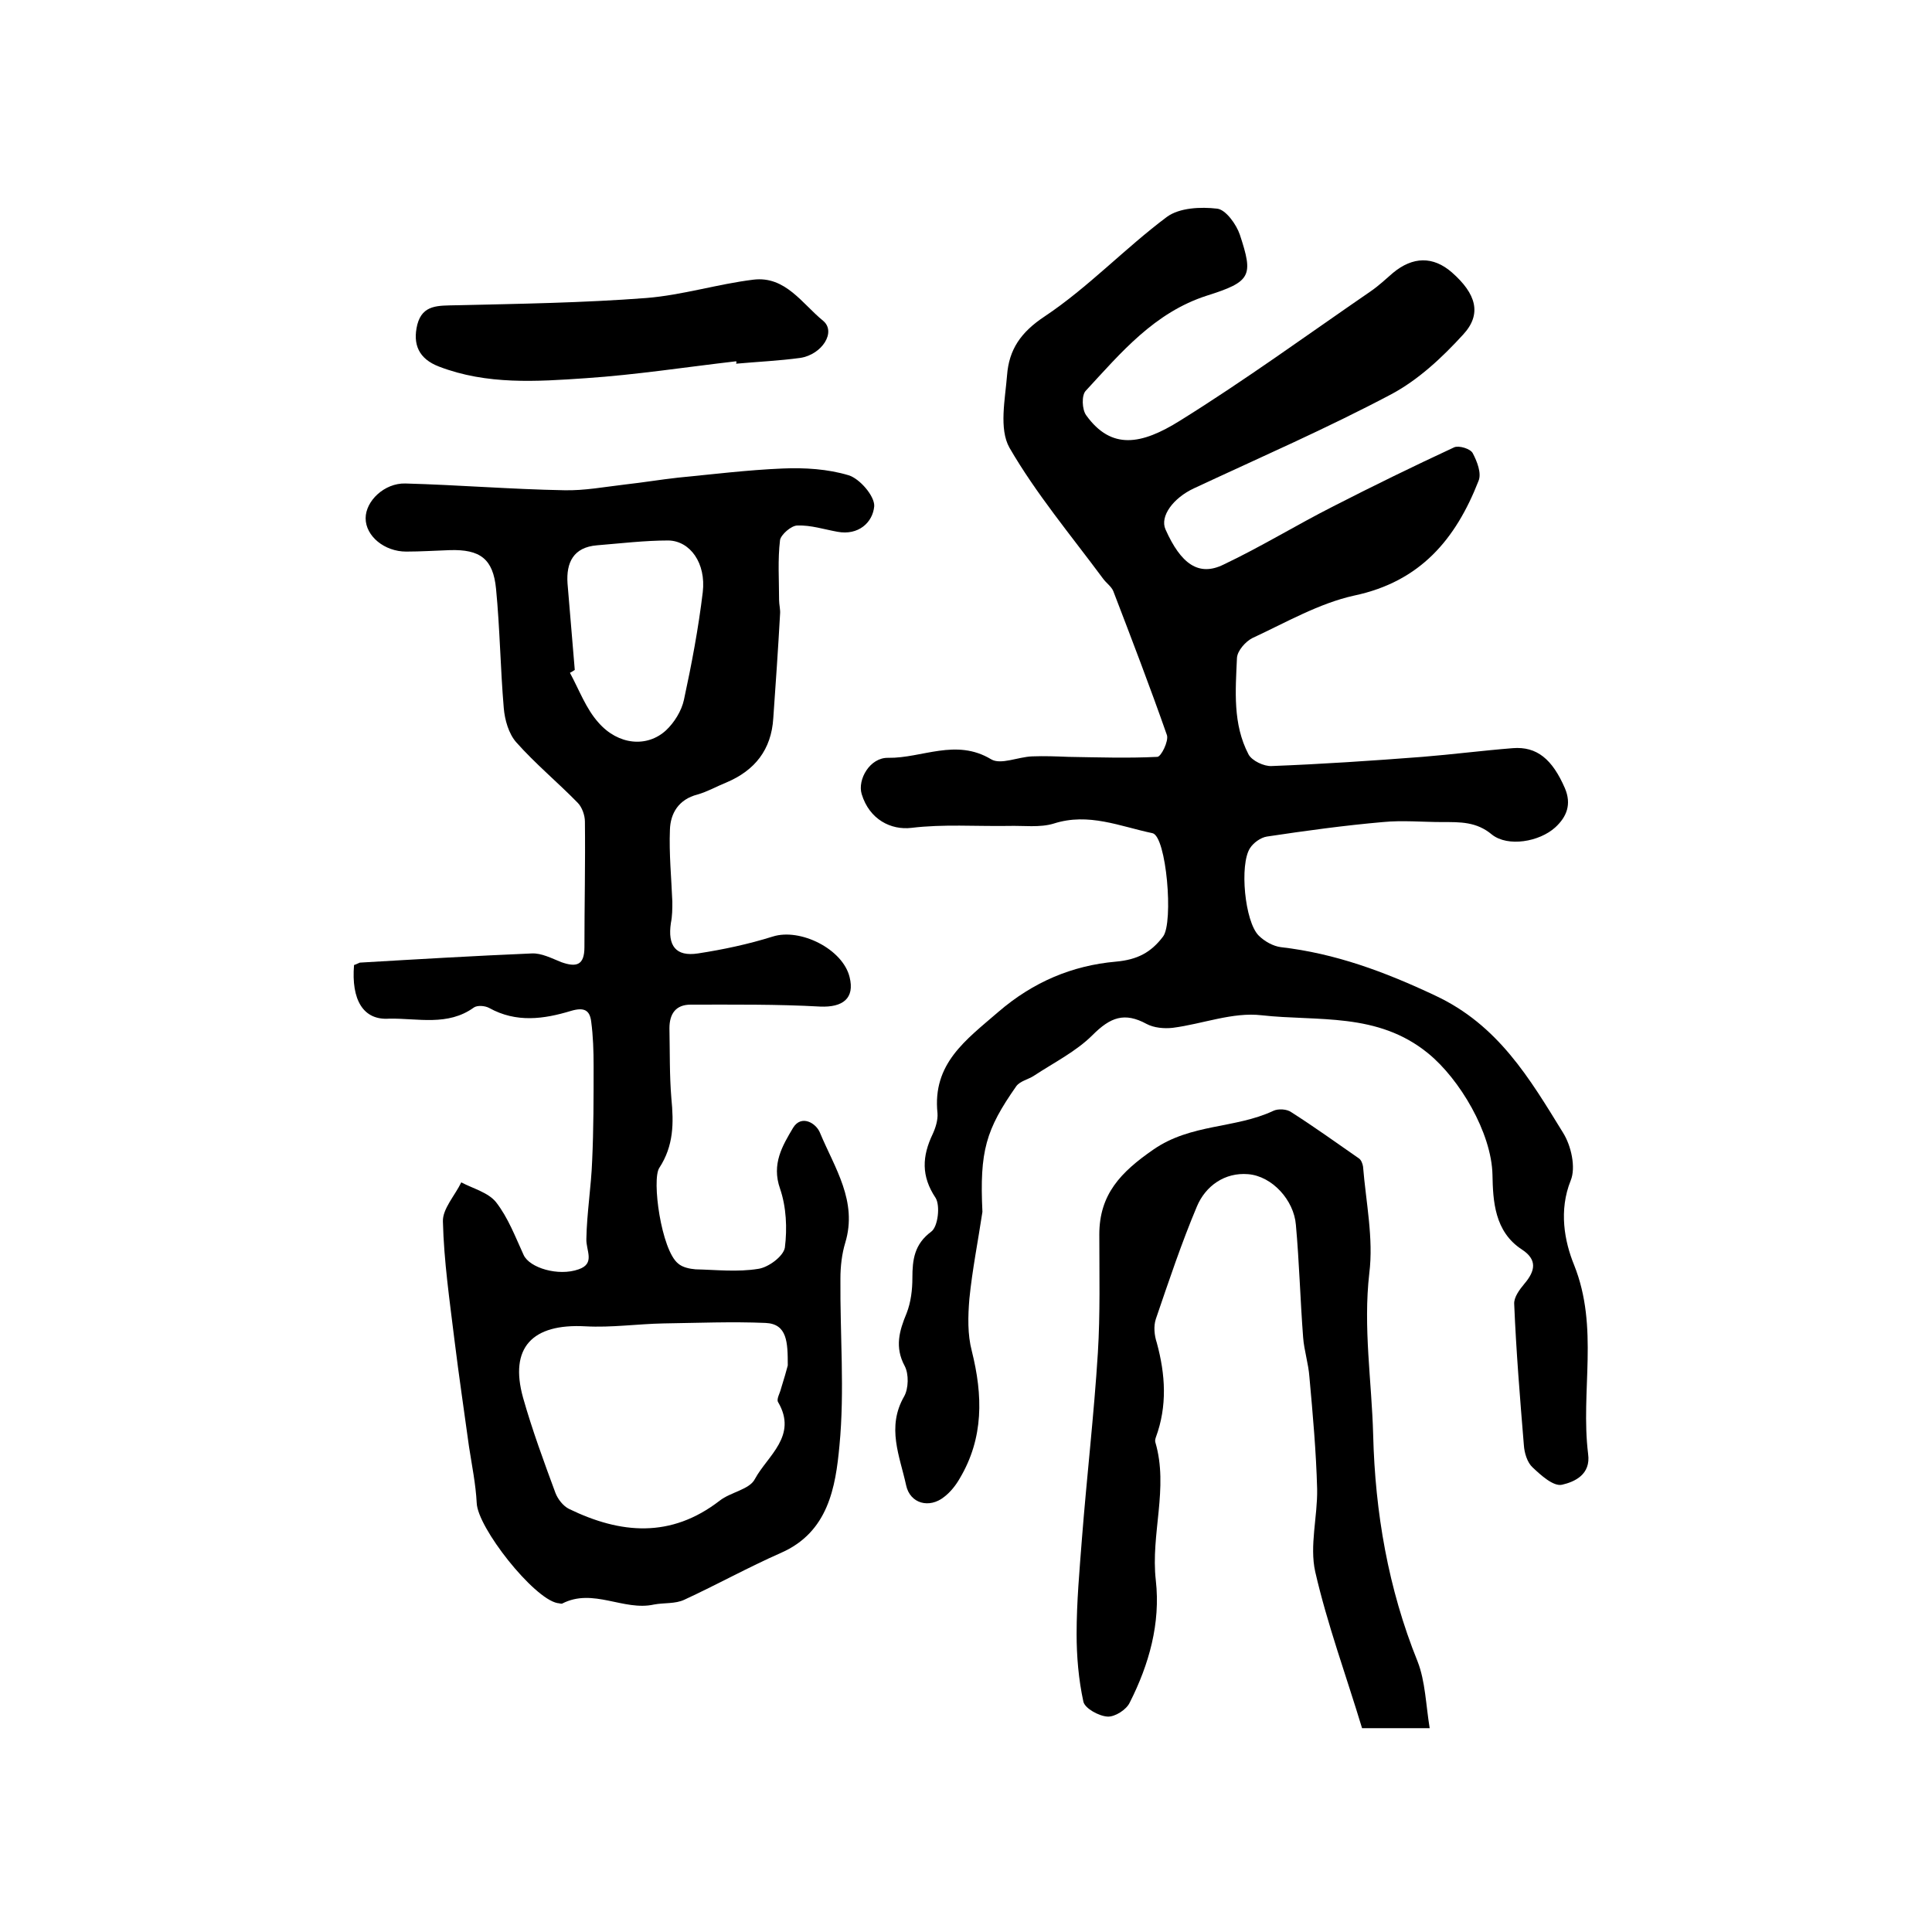 <?xml version="1.0" encoding="utf-8"?>
<!-- Generator: Adobe Illustrator 22.0.0, SVG Export Plug-In . SVG Version: 6.00 Build 0)  -->
<svg version="1.1" id="图层_1" xmlns="http://www.w3.org/2000/svg" xmlns:xlink="http://www.w3.org/1999/xlink" x="0px" y="0px"
	 viewBox="0 0 400 400" style="enable-background:new 0 0 400 400;" xml:space="preserve">
<style type="text/css">
	.st0{fill:#FFFFFF;}
</style>
<g>
	
	<path d="M203.4,250.9c-0.9,6-2.1,12-2.7,18c-0.3,3.6-0.4,7.4,0.5,10.8c2.3,9.2,2.5,18-2.5,26.4c-0.8,1.4-1.9,2.8-3.2,3.8
		c-3.1,2.5-7.1,1.4-7.9-2.4c-1.3-6-4.1-12-0.4-18.4c0.9-1.6,1-4.6,0.1-6.3c-2.1-3.9-1.1-7.3,0.4-10.9c0.9-2.3,1.2-4.9,1.2-7.3
		c0-3.8,0.4-7,3.9-9.6c1.4-1,1.9-5.4,0.9-7c-3-4.5-2.8-8.6-0.6-13.2c0.6-1.3,1.1-2.9,1-4.3c-1.1-10.3,5.9-15.2,12.6-21
		c7.2-6.2,15.3-9.6,24.3-10.4c4.5-0.4,7.3-1.9,9.8-5.2c2.2-2.9,0.7-20.8-2.2-21.4c-6.7-1.4-13.2-4.3-20.4-2
		c-2.9,0.9-6.3,0.4-9.5,0.5c-6.7,0.1-13.4-0.4-20,0.4c-4.2,0.5-8.7-1.7-10.3-7c-0.9-3,1.7-7.6,5.5-7.5c7,0.1,14-4.1,21.3,0.3
		c2,1.2,5.6-0.5,8.5-0.6c2.5-0.1,5,0,7.5,0.1c6.1,0.1,12.3,0.3,18.4,0c0.8,0,2.4-3.3,2-4.5c-3.5-10-7.3-19.9-11.1-29.8
		c-0.4-1-1.5-1.7-2.2-2.7c-6.6-8.9-13.8-17.5-19.3-27c-2.2-3.9-0.9-10-0.5-15c0.4-5.3,2.8-8.9,7.8-12.2c9-6,16.6-14.1,25.3-20.6
		c2.6-1.9,7-2.1,10.4-1.7c1.8,0.2,4,3.3,4.7,5.4c2.8,8.5,2.4,9.7-6.8,12.6c-10.9,3.5-17.8,11.8-25.1,19.7c-0.9,0.9-0.8,3.9,0.1,5.1
		c5.2,7.2,11.4,6.1,19.4,1.1c13.5-8.4,26.4-17.8,39.5-26.8c1.6-1.1,3.1-2.5,4.6-3.8c4.1-3.4,8.3-3.5,12.2-0.1
		c5,4.4,6.3,8.6,2.3,12.9c-4.3,4.7-9.2,9.3-14.8,12.3c-13.4,7.1-27.2,13.1-40.9,19.5c-4.3,2-7.1,5.8-5.9,8.5c3.2,7.2,6.9,9.8,12,7.3
		c7.8-3.7,15.1-8.2,22.8-12.1c8.2-4.2,16.6-8.3,25-12.2c1-0.4,3.3,0.3,3.8,1.2c0.9,1.7,1.9,4.2,1.2,5.8c-4.7,12-12,20.8-25.7,23.7
		c-7.3,1.6-14.2,5.6-21.1,8.8c-1.4,0.7-3.1,2.6-3.2,4.1c-0.3,6.8-0.9,13.7,2.4,20c0.7,1.3,3.2,2.5,4.8,2.4
		c10.4-0.4,20.8-1.1,31.2-1.9c6.2-0.5,12.4-1.3,18.7-1.8c5-0.4,8.2,2.3,10.8,8.3c1.4,3.3,0.4,5.9-2,8.1c-3.3,3-9.8,4.1-13.1,1.5
		c-3.2-2.7-6.6-2.6-10.3-2.6c-4.1,0-8.2-0.4-12.3,0c-8,0.7-16,1.8-24,3c-1.3,0.2-2.8,1.3-3.5,2.4c-2.2,3.4-1.1,15.2,1.8,18.1
		c1.2,1.2,3,2.2,4.6,2.4c11.3,1.3,21.5,5.1,31.9,10c13.1,6.1,19.6,17.2,26.5,28.4c1.7,2.7,2.7,7.2,1.6,9.9
		c-2.5,6.2-1.3,12.6,0.7,17.5c5.2,13,1.3,26.1,2.9,39.1c0.6,4.3-2.8,5.8-5.4,6.4c-1.8,0.4-4.4-2-6.1-3.6c-1.1-1-1.7-3-1.8-4.6
		c-0.8-9.7-1.6-19.5-2-29.2c-0.1-1.4,1.1-3,2.1-4.2c2.3-2.7,2.7-5-0.5-7.1c-5.7-3.7-6-10.1-6.1-15.5c-0.2-8.7-6.8-19.8-13.3-25.1
		c-10.5-8.6-22.9-6.6-34.5-7.9c-6-0.7-12.2,1.8-18.4,2.6c-1.8,0.2-3.9,0-5.4-0.8c-4.6-2.5-7.5-1.4-11.2,2.3c-3.4,3.4-8,5.7-12.1,8.4
		c-1.2,0.8-2.9,1.1-3.7,2.2C204.1,233.9,202.8,238.3,203.4,250.9z"/>
	<path d="M73.3,199.8c0.6-0.2,0.9-0.4,1.2-0.5c11.9-0.7,23.7-1.4,35.6-1.9c2-0.1,4.1,1,6.1,1.8c3.1,1.1,4.8,0.7,4.8-3.1
		c0-8.7,0.2-17.3,0.1-26c0-1.3-0.6-3-1.5-3.9c-4.1-4.2-8.8-8.1-12.7-12.5c-1.6-1.8-2.4-4.7-2.6-7.1c-0.7-8.2-0.8-16.5-1.6-24.7
		c-0.6-6.2-3.3-8.2-9.6-8c-3,0.1-6,0.3-9,0.3c-4.5,0-8.4-3.2-8.4-6.9c0-3.6,3.9-7.3,8.2-7.2c11,0.3,21.9,1.2,32.9,1.4
		c4.2,0.1,8.4-0.7,12.7-1.2c3.6-0.4,7.2-1,10.8-1.4c7.2-0.7,14.5-1.6,21.7-1.9c4.6-0.2,9.4,0.1,13.7,1.4c2.3,0.7,5.4,4.3,5.3,6.4
		c-0.3,3.4-3.3,6.1-7.6,5.3c-2.8-0.5-5.5-1.4-8.3-1.3c-1.3,0-3.4,1.9-3.6,3c-0.5,4.1-0.2,8.3-0.2,12.4c0,1,0.3,2,0.2,3
		c-0.4,7.2-0.9,14.4-1.4,21.5c-0.4,6.5-3.8,10.8-9.7,13.3c-2,0.8-3.9,1.9-6,2.5c-3.9,1-5.6,3.9-5.7,7.3c-0.2,4.9,0.3,9.9,0.5,14.9
		c0,1.5,0,2.9-0.3,4.4c-0.7,4.7,1,7,5.6,6.3c5.2-0.8,10.4-1.9,15.5-3.5c5.7-1.8,14.5,2.6,15.9,8.4c1.1,4.4-1.4,6.3-6.1,6.1
		c-8.9-0.5-17.9-0.4-26.8-0.4c-3.1,0-4.4,1.9-4.4,4.9c0.1,4.8,0,9.7,0.4,14.5c0.5,5.1,0.5,9.8-2.5,14.4c-1.6,2.4,0.4,17,3.9,19.8
		c0.9,0.8,2.4,1.1,3.6,1.2c4.3,0.1,8.7,0.6,13-0.1c2.1-0.3,5.2-2.6,5.5-4.4c0.5-4,0.3-8.4-1-12.2c-1.8-5.1,0.5-8.9,2.7-12.6
		c1.7-2.8,4.8-1,5.6,1.1c3,7.2,7.8,14.1,5.2,22.7c-0.7,2.3-1,4.9-1,7.4c-0.1,11.6,0.9,23.2-0.2,34.6c-0.8,8.6-2.3,17.9-12.1,22.2
		c-6.8,3-13.3,6.6-20,9.7c-1.9,0.9-4.2,0.6-6.3,1c-6.3,1.4-12.6-3.5-19-0.2c-0.2,0.1-0.7-0.1-1-0.1c-5-1-16.5-15.6-16.7-20.7
		c-0.2-3.9-1-7.8-1.6-11.7c-1-7.3-2.1-14.7-3-22c-1-8.2-2.2-16.4-2.4-24.6c-0.1-2.6,2.5-5.4,3.8-8.1c2.5,1.3,5.6,2.1,7.2,4.1
		c2.5,3.2,4,7.2,5.7,10.9c1.2,2.7,7.2,4.5,11.4,3c3.5-1.2,1.5-3.9,1.6-6.3c0.1-5.4,1-10.8,1.2-16.2c0.3-6.5,0.3-13,0.3-19.6
		c0-3.1-0.1-6.2-0.5-9.2c-0.3-2.4-1.5-3-4.2-2.2c-5.6,1.7-11.3,2.5-16.9-0.6c-0.9-0.5-2.5-0.6-3.2-0.1c-5.4,3.9-11.6,2.2-17.5,2.3
		C75.2,211.3,72.7,207,73.3,199.8z M163.1,282.7c0-4.8-0.1-8.6-4.6-8.8c-7-0.3-14.1,0-21.1,0.1c-5.4,0.1-10.8,0.9-16.2,0.6
		c-11-0.6-15.8,4.4-12.9,14.8c1.9,6.7,4.3,13.2,6.7,19.7c0.5,1.3,1.6,2.7,2.8,3.3c10.7,5.2,21.1,6.1,31.2-1.7
		c2.3-1.8,6.2-2.3,7.3-4.5c2.6-4.8,8.9-8.9,4.8-15.9c-0.4-0.6,0.4-1.9,0.6-2.8C162.3,285.6,162.9,283.5,163.1,282.7z M119,138.7
		c-0.3,0.2-0.6,0.4-1,0.6c1.9,3.5,3.3,7.4,5.9,10.3c4.1,4.7,10.1,5.2,14,1.6c1.7-1.6,3.2-4,3.7-6.3c1.6-7.4,3-14.8,3.9-22.3
		c0.7-6-2.6-10.6-7.1-10.7c-4.9,0-9.9,0.6-14.8,1c-4.9,0.4-6.4,3.6-6.1,7.9C118,126.9,118.5,132.8,119,138.7z"/>
	<path d="M296,357.8c-4.9,0-9.5,0-14,0c-3.3-10.9-7.2-21.5-9.7-32.4c-1.2-5.4,0.5-11.4,0.4-17.1c-0.2-7.7-0.9-15.5-1.6-23.2
		c-0.2-2.8-1.1-5.5-1.3-8.2c-0.6-7.8-0.8-15.6-1.5-23.3c-0.4-5.1-4.9-10.1-9.9-10.5c-4.8-0.4-8.8,2.4-10.6,6.7
		c-3.2,7.6-5.8,15.4-8.5,23.3c-0.5,1.5-0.3,3.4,0.2,4.9c1.8,6.6,2.2,13.1-0.2,19.6c-0.1,0.3-0.2,0.7-0.1,1c2.8,9.5-1,19,0.1,28.6
		c1,8.9-1.4,17.4-5.4,25.3c-0.7,1.5-3.1,3-4.6,2.9c-1.8-0.1-4.7-1.7-5-3.1c-1-4.6-1.4-9.4-1.4-14c0-6.6,0.6-13.2,1.1-19.7
		c1-12.8,2.5-25.7,3.3-38.5c0.5-8.1,0.3-16.3,0.3-24.5c0-8.3,4.4-12.9,11.2-17.6c7.8-5.4,16.9-4.3,24.8-8c1-0.5,2.9-0.4,3.8,0.3
		c4.7,3,9.3,6.3,13.9,9.5c0.5,0.3,0.8,1.1,0.9,1.7c0.6,7.4,2.2,14.9,1.3,22.1c-1.3,11.3,0.5,22.3,0.8,33.5c0.4,16,3.1,31.8,9.2,46.9
		C295.1,348.1,295.2,352.9,296,357.8z"/>
	<path d="M152.4,74.8c-10.4,1.2-20.7,2.8-31.1,3.5c-10.2,0.7-20.5,1.4-30.4-2.4c-4.2-1.6-5.5-4.6-4.5-8.7c1.1-4.2,4.4-3.9,8-4
		c13.2-0.3,26.3-0.5,39.4-1.5c7.5-0.6,14.8-2.9,22.2-3.8c6.6-0.8,10.1,5,14.4,8.5c2.8,2.3-0.2,7-4.7,7.7c-4.4,0.6-8.9,0.8-13.3,1.2
		C152.5,75,152.5,74.9,152.4,74.8z"/>
	
	
</g>
</svg>
